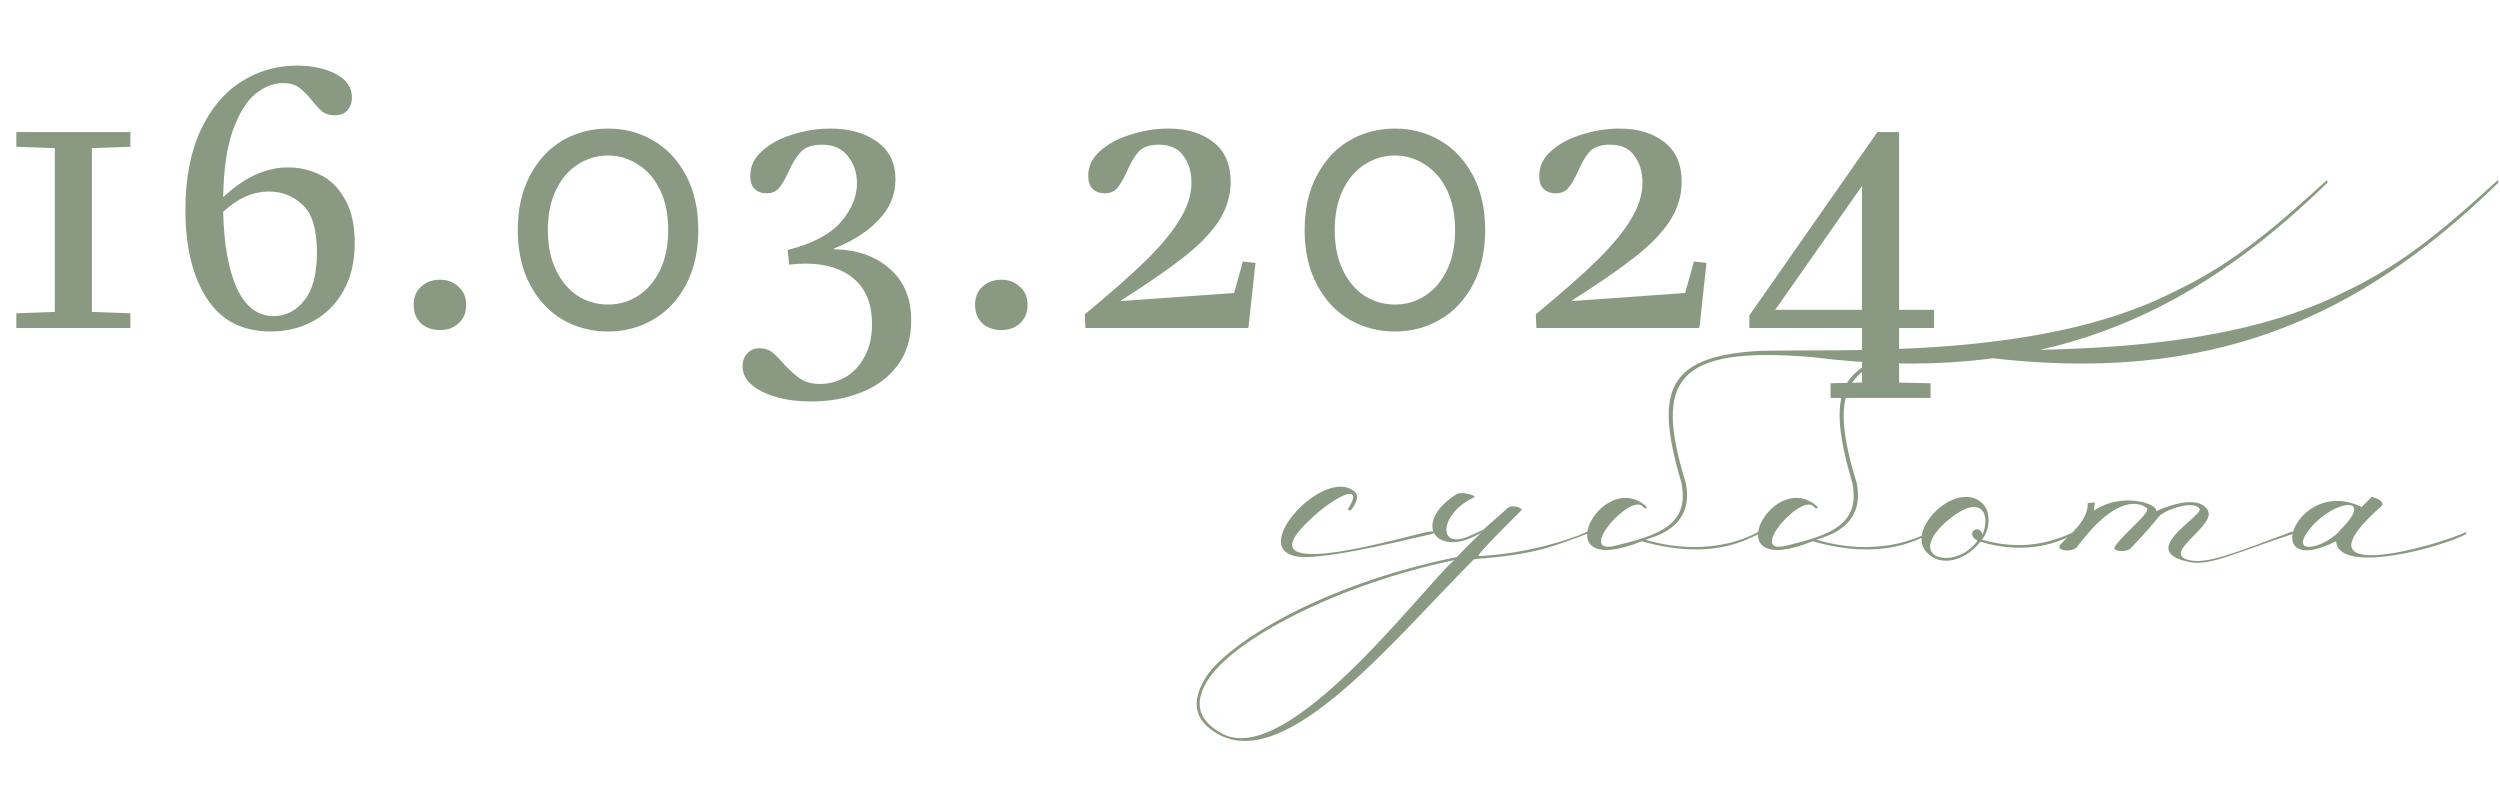 <?xml version="1.0" encoding="UTF-8"?> <svg xmlns="http://www.w3.org/2000/svg" width="343" height="108" viewBox="0 0 343 108" fill="none"> <path d="M2.24 42.984L7.52 42.792V20.328L2.24 20.136V18.12H17.888V20.136L12.608 20.328V42.792L17.888 42.984V45H2.24V42.984ZM25.436 28.824C25.436 24.536 26.124 20.904 27.5 17.928C28.876 14.952 30.716 12.728 33.02 11.256C35.356 9.752 37.932 9 40.748 9C42.828 9 44.604 9.384 46.076 10.152C47.548 10.92 48.284 11.992 48.284 13.368C48.284 14.072 48.076 14.664 47.66 15.144C47.276 15.592 46.7 15.816 45.932 15.816C45.26 15.816 44.7 15.656 44.252 15.336C43.836 14.984 43.356 14.472 42.812 13.8C42.204 13.032 41.612 12.44 41.036 12.024C40.492 11.608 39.756 11.4 38.828 11.4C37.516 11.4 36.252 11.896 35.036 12.888C33.852 13.848 32.828 15.496 31.964 17.832C31.132 20.168 30.684 23.24 30.62 27.048C33.532 24.328 36.492 22.968 39.5 22.968C41.068 22.968 42.54 23.304 43.916 23.976C45.324 24.648 46.46 25.768 47.324 27.336C48.22 28.872 48.668 30.856 48.668 33.288C48.668 35.912 48.14 38.136 47.084 39.96C46.06 41.784 44.668 43.16 42.908 44.088C41.18 45.016 39.26 45.48 37.148 45.48C33.244 45.48 30.316 43.96 28.364 40.92C26.412 37.88 25.436 33.848 25.436 28.824ZM30.62 29.064C30.716 33.48 31.34 36.968 32.492 39.528C33.676 42.088 35.356 43.368 37.532 43.368C39.196 43.368 40.604 42.648 41.756 41.208C42.908 39.768 43.484 37.592 43.484 34.68C43.484 31.48 42.828 29.288 41.516 28.104C40.236 26.888 38.7 26.28 36.908 26.28C34.7 26.28 32.604 27.208 30.62 29.064ZM60.359 45.288C59.335 45.288 58.471 44.984 57.767 44.376C57.095 43.736 56.759 42.888 56.759 41.832C56.759 40.776 57.095 39.944 57.767 39.336C58.471 38.696 59.335 38.376 60.359 38.376C61.383 38.376 62.231 38.696 62.903 39.336C63.607 39.944 63.959 40.776 63.959 41.832C63.959 42.888 63.607 43.736 62.903 44.376C62.231 44.984 61.383 45.288 60.359 45.288ZM83.422 45.48C81.15 45.48 79.07 44.936 77.182 43.848C75.326 42.76 73.838 41.16 72.718 39.048C71.598 36.936 71.038 34.44 71.038 31.56C71.038 28.68 71.598 26.184 72.718 24.072C73.838 21.96 75.326 20.36 77.182 19.272C79.07 18.184 81.15 17.64 83.422 17.64C85.694 17.64 87.758 18.184 89.614 19.272C91.502 20.36 93.006 21.96 94.126 24.072C95.246 26.184 95.806 28.68 95.806 31.56C95.806 34.44 95.246 36.936 94.126 39.048C93.006 41.16 91.502 42.76 89.614 43.848C87.758 44.936 85.694 45.48 83.422 45.48ZM75.166 31.56C75.166 33.672 75.534 35.496 76.27 37.032C77.006 38.568 77.998 39.752 79.246 40.584C80.526 41.384 81.918 41.784 83.422 41.784C84.926 41.784 86.302 41.384 87.55 40.584C88.83 39.752 89.838 38.568 90.574 37.032C91.31 35.496 91.678 33.672 91.678 31.56C91.678 29.448 91.31 27.624 90.574 26.088C89.838 24.552 88.83 23.384 87.55 22.584C86.302 21.752 84.926 21.336 83.422 21.336C81.918 21.336 80.526 21.752 79.246 22.584C77.998 23.384 77.006 24.552 76.27 26.088C75.534 27.624 75.166 29.448 75.166 31.56ZM101.881 50.232C101.881 49.56 102.089 48.984 102.505 48.504C102.921 48.024 103.497 47.784 104.233 47.784C104.873 47.784 105.417 47.944 105.865 48.264C106.313 48.616 106.857 49.16 107.497 49.896C108.361 50.824 109.129 51.512 109.801 51.96C110.505 52.44 111.417 52.68 112.537 52.68C113.721 52.68 114.857 52.376 115.945 51.768C117.033 51.16 117.913 50.232 118.585 48.984C119.289 47.768 119.641 46.264 119.641 44.472C119.641 41.752 118.825 39.688 117.193 38.28C115.561 36.872 113.321 36.168 110.473 36.168C109.769 36.168 109.033 36.216 108.265 36.312L108.073 34.296C111.465 33.432 113.897 32.152 115.369 30.456C116.841 28.76 117.577 26.984 117.577 25.128C117.577 23.688 117.161 22.456 116.329 21.432C115.529 20.376 114.345 19.848 112.777 19.848C111.497 19.848 110.537 20.168 109.897 20.808C109.289 21.448 108.713 22.376 108.169 23.592C107.721 24.584 107.289 25.32 106.873 25.8C106.489 26.28 105.913 26.52 105.145 26.52C104.505 26.52 103.977 26.328 103.561 25.944C103.145 25.56 102.937 24.952 102.937 24.12C102.937 22.808 103.481 21.672 104.569 20.712C105.657 19.72 107.049 18.968 108.745 18.456C110.441 17.912 112.169 17.64 113.929 17.64C116.553 17.64 118.697 18.248 120.361 19.464C122.025 20.648 122.857 22.36 122.857 24.6C122.857 26.712 122.089 28.568 120.553 30.168C119.049 31.768 117.001 33.08 114.409 34.104L114.457 34.2C117.625 34.264 120.169 35.16 122.089 36.888C124.041 38.584 125.017 40.936 125.017 43.944C125.017 46.408 124.393 48.472 123.145 50.136C121.897 51.8 120.233 53.032 118.153 53.832C116.105 54.664 113.833 55.08 111.337 55.08C108.617 55.08 106.361 54.632 104.569 53.736C102.777 52.84 101.881 51.672 101.881 50.232ZM137.38 45.288C136.356 45.288 135.492 44.984 134.788 44.376C134.116 43.736 133.78 42.888 133.78 41.832C133.78 40.776 134.116 39.944 134.788 39.336C135.492 38.696 136.356 38.376 137.38 38.376C138.404 38.376 139.252 38.696 139.924 39.336C140.628 39.944 140.98 40.776 140.98 41.832C140.98 42.888 140.628 43.736 139.924 44.376C139.252 44.984 138.404 45.288 137.38 45.288ZM148.827 43.128C152.475 40.12 155.339 37.592 157.419 35.544C159.499 33.464 161.019 31.592 161.979 29.928C162.971 28.264 163.467 26.632 163.467 25.032C163.467 23.592 163.099 22.376 162.363 21.384C161.659 20.36 160.539 19.848 159.003 19.848C157.755 19.848 156.827 20.168 156.219 20.808C155.643 21.448 155.099 22.376 154.587 23.592C154.107 24.616 153.659 25.368 153.243 25.848C152.859 26.296 152.283 26.52 151.515 26.52C150.875 26.52 150.347 26.328 149.931 25.944C149.515 25.56 149.307 24.952 149.307 24.12C149.307 22.808 149.851 21.672 150.939 20.712C152.059 19.72 153.467 18.968 155.163 18.456C156.859 17.912 158.571 17.64 160.299 17.64C162.859 17.64 164.923 18.264 166.491 19.512C168.059 20.728 168.843 22.536 168.843 24.936C168.843 26.888 168.283 28.712 167.163 30.408C166.043 32.072 164.427 33.72 162.315 35.352C160.235 36.984 157.403 38.936 153.819 41.208V41.304L169.323 40.2L170.523 35.88L172.251 36.072L171.291 44.904L171.195 45H148.923L148.827 43.128ZM191.382 45.48C189.11 45.48 187.03 44.936 185.142 43.848C183.286 42.76 181.798 41.16 180.678 39.048C179.558 36.936 178.998 34.44 178.998 31.56C178.998 28.68 179.558 26.184 180.678 24.072C181.798 21.96 183.286 20.36 185.142 19.272C187.03 18.184 189.11 17.64 191.382 17.64C193.654 17.64 195.718 18.184 197.574 19.272C199.462 20.36 200.966 21.96 202.086 24.072C203.206 26.184 203.766 28.68 203.766 31.56C203.766 34.44 203.206 36.936 202.086 39.048C200.966 41.16 199.462 42.76 197.574 43.848C195.718 44.936 193.654 45.48 191.382 45.48ZM183.126 31.56C183.126 33.672 183.494 35.496 184.23 37.032C184.966 38.568 185.958 39.752 187.206 40.584C188.486 41.384 189.878 41.784 191.382 41.784C192.886 41.784 194.262 41.384 195.51 40.584C196.79 39.752 197.798 38.568 198.534 37.032C199.27 35.496 199.638 33.672 199.638 31.56C199.638 29.448 199.27 27.624 198.534 26.088C197.798 24.552 196.79 23.384 195.51 22.584C194.262 21.752 192.886 21.336 191.382 21.336C189.878 21.336 188.486 21.752 187.206 22.584C185.958 23.384 184.966 24.552 184.23 26.088C183.494 27.624 183.126 29.448 183.126 31.56ZM210.706 43.128C214.354 40.12 217.218 37.592 219.298 35.544C221.378 33.464 222.898 31.592 223.858 29.928C224.85 28.264 225.346 26.632 225.346 25.032C225.346 23.592 224.978 22.376 224.242 21.384C223.538 20.36 222.418 19.848 220.882 19.848C219.634 19.848 218.706 20.168 218.098 20.808C217.522 21.448 216.978 22.376 216.466 23.592C215.986 24.616 215.538 25.368 215.122 25.848C214.738 26.296 214.162 26.52 213.394 26.52C212.754 26.52 212.226 26.328 211.81 25.944C211.394 25.56 211.186 24.952 211.186 24.12C211.186 22.808 211.73 21.672 212.818 20.712C213.938 19.72 215.346 18.968 217.042 18.456C218.738 17.912 220.45 17.64 222.178 17.64C224.738 17.64 226.802 18.264 228.37 19.512C229.938 20.728 230.722 22.536 230.722 24.936C230.722 26.888 230.162 28.712 229.042 30.408C227.922 32.072 226.306 33.72 224.194 35.352C222.114 36.984 219.282 38.936 215.698 41.208V41.304L231.202 40.2L232.402 35.88L234.13 36.072L233.17 44.904L233.074 45H210.802L210.706 43.128ZM260.461 18.12L260.557 18.216V42.504H265.357V45H260.557V52.488L264.877 52.584V54.6H251.149V52.584L255.469 52.488V45H240.013V43.272L257.581 18.12H260.461ZM255.469 42.504V25.512L243.565 42.504H255.469Z" fill="#8A9982"></path> <path d="M185.31 70.06L184.89 69.92C187.55 65.79 182.65 68.17 178.8 72.23C171.17 80.28 194.76 73 196.16 72.93C197.28 72.86 197.14 73 196.37 73.28C194.34 73.7 184.05 76.36 179.15 76.43C170.05 76.5 181.6 63.69 185.87 67.47C186.43 67.96 186.29 68.8 185.31 70.06ZM199.515 76.85C183.765 80.14 168.925 87.7 165.495 93.65C163.395 97.29 165.285 99.39 167.805 100.72C176.835 105.27 195.175 80.63 199.515 76.85ZM203.435 72.72L206.935 69.64C207.705 69.15 209.175 69.85 208.685 70.06C206.025 72.72 202.455 76.29 202.875 76.29C210.855 75.94 217.855 73.07 217.855 72.86V73.21C213.235 74.89 210.855 76.08 202.245 76.71C190.415 88.61 175.435 107.3 166.055 100.02C163.605 98.13 163.745 95.68 165.425 92.95C168.225 88.47 180.895 80.28 199.865 76.43C201.265 74.96 201.685 74.61 203.225 73.07C197.205 76.78 193.495 71.88 199.795 67.82C200.565 67.33 202.735 68.03 202.245 68.24C197.485 70.41 197.135 75.52 201.545 73.56L203.435 72.72ZM225.256 74.26C211.536 79.79 219.656 64.11 225.816 69.43C226.096 69.85 225.746 69.85 225.466 69.57C223.856 67.4 216.156 76.15 221.546 74.89C227.636 73.42 231.766 72.02 230.716 66.35C227.146 54.17 228.196 48.92 241.216 48.15C252.276 47.8 279.646 49.48 298.126 40.1C306.666 36.11 312.966 30.44 319.266 24.7C319.266 24.7 319.196 24.42 319.336 25.05C300.156 43.74 279.716 52.91 248.566 48.99C229.806 47.45 226.936 52.14 231.276 66.21C232.606 72.51 226.656 73.7 225.746 74.05C235.266 76.85 241.286 72.93 241.286 72.93V73.28C239.676 73.98 234.846 76.99 225.256 74.26ZM248.703 74.26C234.983 79.79 243.103 64.11 249.263 69.43C249.543 69.85 249.193 69.85 248.913 69.57C247.303 67.4 239.603 76.15 244.993 74.89C251.083 73.42 255.213 72.02 254.163 66.35C250.593 54.17 251.643 48.92 264.663 48.15C275.723 47.8 303.093 49.48 321.573 40.1C330.113 36.11 336.413 30.44 342.713 24.7C342.713 24.7 342.643 24.42 342.783 25.05C323.603 43.74 303.163 52.91 272.013 48.99C253.253 47.45 250.383 52.14 254.723 66.21C256.053 72.51 250.103 73.7 249.193 74.05C258.713 76.85 264.733 72.93 264.733 72.93V73.28C263.123 73.98 258.293 76.99 248.703 74.26ZM272.71 70.27C272.99 71.74 272.78 72.86 271.94 74.05C277.26 75.59 281.53 74.47 284.61 72.93V73.21C281.67 74.96 277.12 75.94 271.73 74.33C269.35 77.2 266.34 77.55 264.66 76.08C262.35 74.19 264.38 71.04 266.13 69.64C269.21 67.19 272.01 68.1 272.71 70.27ZM272.01 73.35C273.2 70.41 271.73 67.4 266.83 71.74C261.37 76.85 268.44 78.25 271.31 74.19C269.49 73.14 271.59 71.74 272.01 73.35ZM290.083 75.1C291.343 73.14 295.333 70.2 294.493 69.64C293.723 69.15 290.643 67.47 285.043 74.96C284.413 75.87 281.963 75.59 282.663 74.75C283.853 73.35 286.513 71.53 286.443 69.01L287.423 68.94C287.423 69.08 287.283 69.64 287.283 70.06C291.063 67.47 296.103 69.08 295.823 70.13C296.943 69.64 301.493 67.68 302.893 69.99C304.153 72.09 296.733 75.73 300.093 76.78C302.543 77.55 306.393 75.94 314.303 73C314.723 72.86 315.283 73 314.723 73.21C306.253 76.01 303.243 77.62 300.513 77.13C298.273 76.71 297.503 76.01 297.503 75.17C297.573 73.14 302.263 70.48 301.773 69.78C300.863 68.59 297.013 69.92 296.173 70.9C295.473 71.74 294.493 73 292.253 75.31C291.483 75.8 290.013 75.66 290.083 75.1ZM320.513 74.26C309.663 79.72 315.123 65.16 324.013 69.57L325.413 68.17C326.533 68.45 327.163 69.01 326.743 69.43C314.143 80.56 333.883 75.03 338.363 73V73.28C334.933 75.1 320.863 78.95 320.513 74.26ZM321.353 72.44C325.833 67.82 320.093 68.66 317.013 72.44C313.653 76.5 319.183 75.24 321.353 72.44Z" fill="#8A9982"></path> </svg> 